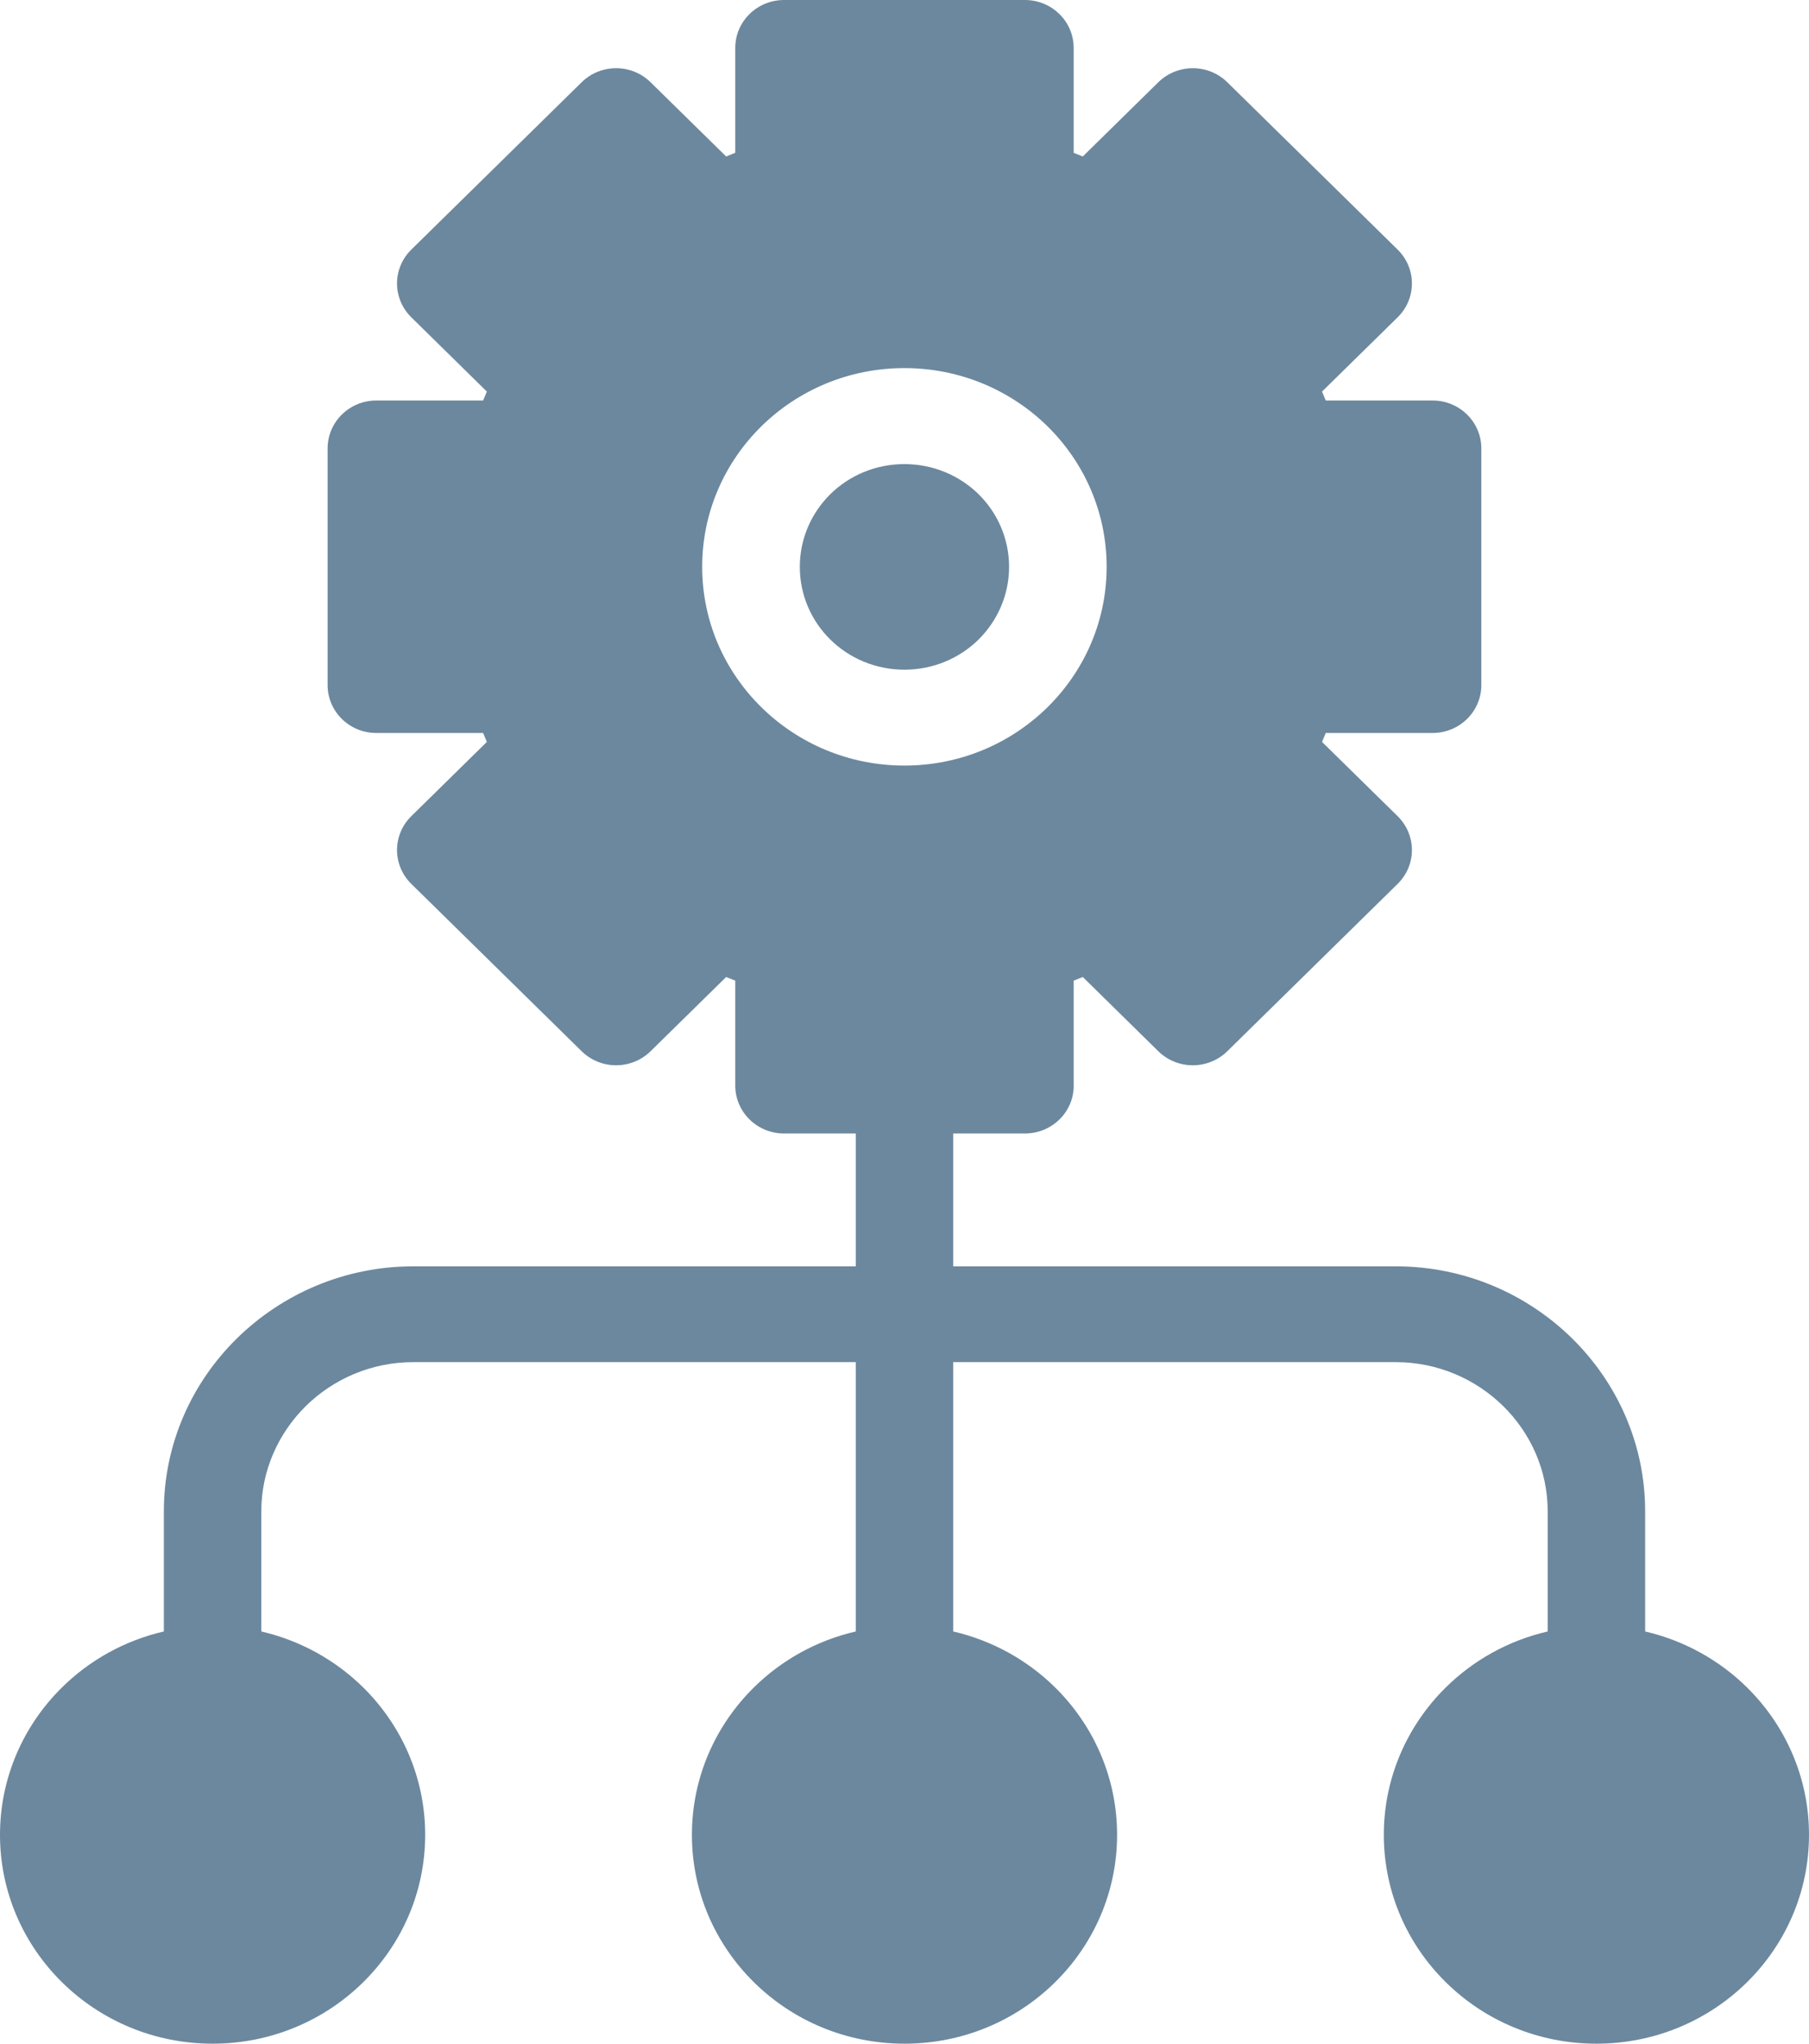 <svg width="31" height="35" viewBox="0 0 31 35" fill="none" xmlns="http://www.w3.org/2000/svg">
<path fill-rule="evenodd" clip-rule="evenodd" d="M15.499 11.469C15.995 11.469 16.444 11.272 16.768 10.954C17.091 10.634 17.292 10.194 17.292 9.708C17.292 9.221 17.091 8.78 16.768 8.462C16.442 8.144 15.993 7.948 15.499 7.948C15.003 7.948 14.554 8.144 14.23 8.462C13.906 8.782 13.706 9.223 13.706 9.708C13.706 10.195 13.906 10.636 14.23 10.954C14.555 11.273 15.004 11.469 15.499 11.469ZM18.399 18.592V16.795L18.555 16.732L19.849 18.003C20.176 18.324 20.705 18.324 21.032 18.003L23.95 15.138C24.277 14.817 24.277 14.299 23.95 13.977L22.655 12.706L22.719 12.553H24.549C25.011 12.553 25.385 12.186 25.385 11.732V7.68C25.385 7.226 25.011 6.859 24.549 6.859H22.719L22.655 6.706L23.95 5.435C24.277 5.114 24.277 4.595 23.95 4.274L21.032 1.409C20.705 1.088 20.178 1.088 19.849 1.409L18.555 2.68L18.399 2.617V0.82C18.399 0.367 18.025 0 17.563 0H13.436C12.974 0 12.6 0.367 12.6 0.82V2.617L12.444 2.68L11.149 1.409C10.823 1.088 10.294 1.088 9.967 1.409L7.049 4.274C6.722 4.595 6.722 5.113 7.049 5.435L8.343 6.706L8.279 6.859H6.449C5.988 6.859 5.614 7.226 5.614 7.68V11.732C5.614 12.186 5.988 12.553 6.449 12.553H8.279L8.343 12.706L7.049 13.977C6.722 14.298 6.722 14.817 7.049 15.138L9.967 18.003C10.294 18.324 10.821 18.324 11.149 18.003L12.444 16.732L12.6 16.795V18.592C12.6 19.045 12.974 19.412 13.436 19.412H14.665V21.687H7.08C5.905 21.687 4.837 22.16 4.062 22.919C3.288 23.679 2.808 24.727 2.808 25.882V27.94C2.137 28.095 1.537 28.431 1.067 28.894C0.408 29.541 0 30.436 0 31.423C0 32.411 0.408 33.305 1.067 33.952C1.726 34.6 2.637 35 3.643 35C4.649 35 5.56 34.6 6.219 33.952C6.878 33.305 7.286 32.411 7.286 31.423C7.286 30.436 6.878 29.541 6.219 28.894C5.749 28.432 5.149 28.096 4.478 27.94V25.882C4.478 25.18 4.773 24.541 5.243 24.078C5.715 23.615 6.365 23.328 7.08 23.328H14.665V27.94C13.994 28.095 13.394 28.431 12.924 28.894C12.265 29.541 11.857 30.435 11.857 31.423C11.857 32.411 12.265 33.305 12.924 33.952C13.583 34.6 14.494 35 15.5 35C16.506 35 17.417 34.6 18.076 33.952C18.735 33.305 19.143 32.411 19.143 31.423C19.143 30.435 18.735 29.541 18.076 28.894C17.606 28.432 17.006 28.096 16.335 27.94V23.328H23.92C24.635 23.328 25.285 23.616 25.757 24.078C26.229 24.541 26.522 25.18 26.522 25.882V27.94C25.851 28.095 25.251 28.431 24.781 28.894C24.122 29.541 23.714 30.436 23.714 31.423C23.714 32.411 24.122 33.305 24.781 33.952C25.44 34.6 26.351 35 27.357 35C28.363 35 29.274 34.6 29.933 33.952C30.592 33.305 31 32.411 31 31.423C31 30.436 30.592 29.541 29.933 28.894C29.463 28.432 28.863 28.096 28.192 27.94V25.882C28.192 24.727 27.712 23.679 26.938 22.919C26.163 22.159 25.096 21.687 23.92 21.687H16.335V19.412H17.564C18.026 19.412 18.4 19.045 18.4 18.592H18.399ZM17.95 12.113C17.322 12.73 16.456 13.111 15.499 13.111C14.541 13.111 13.676 12.73 13.048 12.113C12.42 11.496 12.033 10.647 12.033 9.707C12.033 8.766 12.421 7.917 13.048 7.3C13.676 6.684 14.541 6.304 15.499 6.304C16.456 6.304 17.322 6.685 17.95 7.3C18.576 7.917 18.964 8.766 18.964 9.707C18.964 10.647 18.576 11.496 17.95 12.113Z" fill="#6C889E"/>
</svg>
